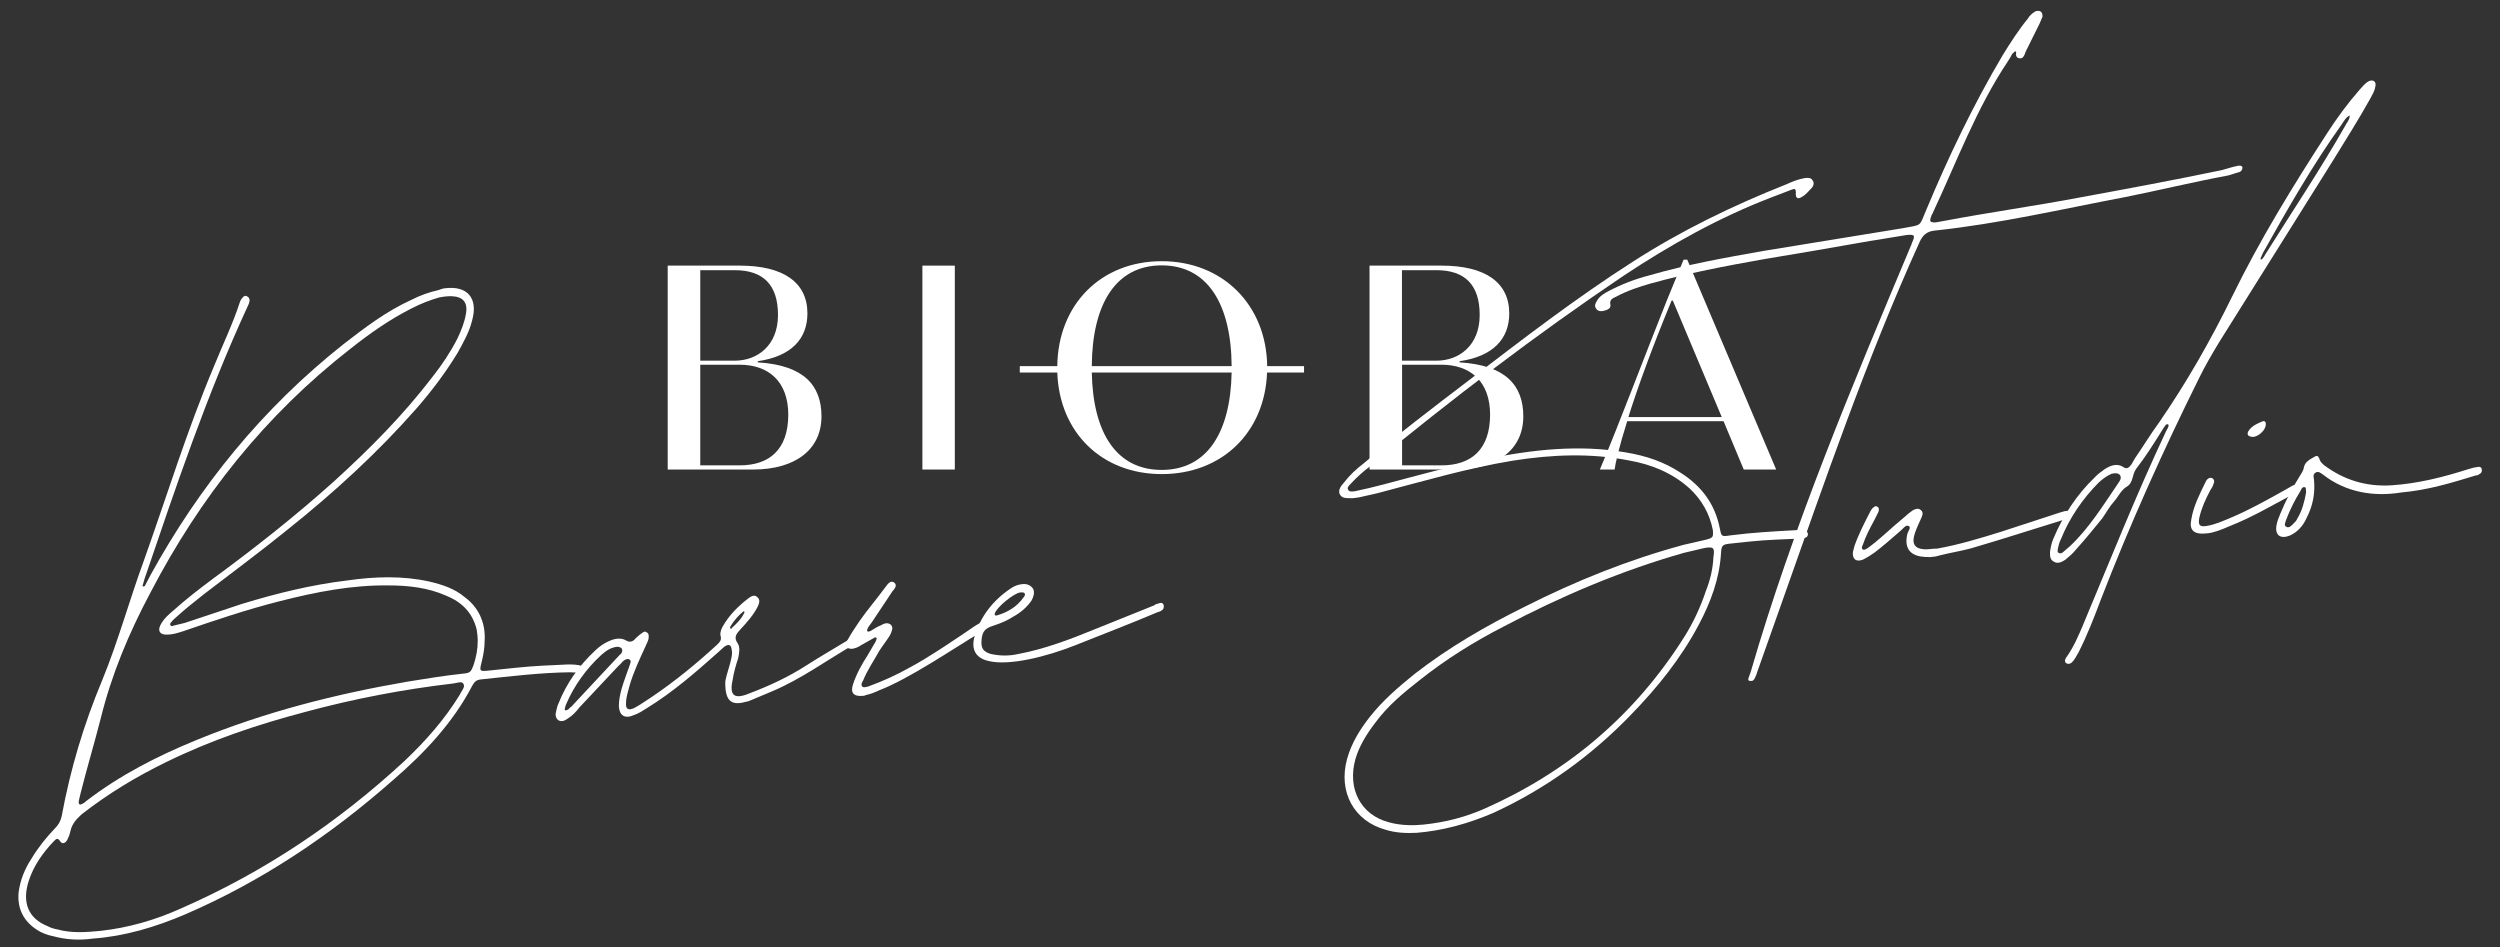 <svg xmlns="http://www.w3.org/2000/svg" xmlns:xlink="http://www.w3.org/1999/xlink" id="Capa_1" x="0px" y="0px" viewBox="0 0 1920 727.4" style="enable-background:new 0 0 1920 727.4;" xml:space="preserve"><rect x="0" y="0" width="1920" height="727.4" fill="#333333" stroke="none"/><style type="text/css">	.st0{fill:#FFFFFF;}</style><g>	<g>		<g>			<g>				<path class="st0" d="M40.8,719c-4.1-0.8-8.7-2.4-12.4-4.9c-9.9-6.4-15.3-15.8-14.1-28.8c1.2-9.2,4.6-17.9,9.9-25.9     c5-8.4,11.2-16.1,17.8-23c2.9-2.8,4.6-5.9,5.4-9.7c6.6-35.9,17-70.6,31.1-104.3c12.4-30.3,20.7-61,31.9-91.6     c17.8-49.9,33.1-100,53.9-149.4c6.6-16.4,14.5-32.6,19.9-49.3c0.4-1.3,1.2-2.6,2.1-3.5c0.8-1.3,2.5-1.9,3.7-0.8     c1.2,0.3,1.2,1.5,1.7,2.3c0,2.1-0.8,3.8-1.7,5.6c-31.5,68.3-55.1,138.8-79.1,209.2l-1.2,4.3c-0.4,0.5-0.4,1.3,0.4,1.2     c0.4,0,0.8-0.1,1.2-0.5l4.1-7.9c37.7-68.6,86.2-128.4,148.3-177.6c16.6-12.9,33.1-25.4,52.2-34.1c7-3.6,14.1-6,21.1-7.6     c1.7-0.6,2.9-1.1,4.6-1.3c17-2.2,25.7,7.2,21.1,24.3c-2.1,8.9-6.6,16.9-11.2,25.2c-9.1,15-19.9,29.4-31.9,43.1     c-29.8,33.8-63,64.2-98.2,92.3c-21.1,17.1-42.7,33.1-64.6,49.9c-7,5.7-14.1,11-20.7,17.1c-1.7,1.4-3.3,2.8-4.6,4.6     c-0.8,0.5-1.2,1.8-0.4,2.5c0.4,0.4,1.2,0.7,1.7,0.2l9.1-2.2l43.9-14.6c26.9-8.2,53.4-14.7,80.8-18c21.5-3.1,42.7-3.7,63,0.8     c9.9,2.3,19.5,5.4,27.3,12c10.4,7.6,16.2,19.4,15.3,33.6c0,5-0.8,10-2.1,15.5c-2.1,8.1-2.1,8.1,6.2,7.2l20.3-2.1     c13.3-1.4,26.1-1.9,39.4-2.5c3.7,0,7.5,0,11.6,1.3c1.2,0.7,2.1,1.4,1.7,3.1c-0.4,1.7-1.7,2.2-3.3,2l-8.3-0.4     c-22.8,0.3-45.6,3.1-68.4,5.5c-3.3,0.3-5,1.8-6.6,4.8c-14.5,28-36.5,51.5-60.5,72.2c-48.5,42.8-101.5,78.2-159.9,103.4     c-23.2,9.9-46.8,16.9-70.8,18.6C61.1,722.3,50.7,721.7,40.8,719z M139.4,697.5c63.4-27.8,120.1-65.7,171.5-113.3     c16.2-15.4,30.7-31.8,42.3-50.8c1.2-3,4.6-5.9,2.5-8.5c-1.2-1.9-5-0.3-7.5,0c-38.5,4.5-76.2,11.7-113.9,21.9     c-36.5,9.6-72.5,21.7-106.9,38.6c-22.8,11.1-44.3,24.1-64.6,39.9c-4.1,3.7-7.5,7.4-8.7,12.9c-0.4,2.1-1.2,4.3-2.5,6.9     c-1.2,2.2-3.7,3.7-5.4,1c-1.7-2.7-2.9-2.2-5,0.1c-8.3,8.7-15.3,18.6-19.1,30.2c-5.4,16.7-0.4,29,14.5,34.9c2.5,1.4,5,2,7.5,2.5     c10.8,3,22,2.2,33.1,1.1C98.3,712.6,119.1,706.7,139.4,697.5z M63.6,617.2c0.8-0.5,1.7-1,2.5-1.9c26.1-20.1,55.1-34.8,84.9-47     c53-21.7,106.9-35.3,162-44.8c14.1-2.3,28.2-4.6,42.3-6.1c5.8-0.6,6.2-1.1,8.3-6.3c2.1-6.4,3.3-12.4,3.3-19     c0-2.9-0.4-5.8-0.8-8.6c-3.3-13.3-11.6-21.2-23.6-26.1c-13.7-6-28.6-7.8-43.9-7.8c-28.2-0.4-55.9,5-83.7,12.1     c-25.3,6.4-50.1,14.8-74.6,23.2c-4.1,1.3-7.9,2.5-12,2.5c-5.8,0.2-7.9-3.3-4.1-9.1c2.1-3.5,5.4-6.4,8.7-9.2     c9.9-8.9,19.9-16.6,30.2-24.3c32.3-23.7,63.8-48.5,93.6-75.3c27.3-24.8,53-50.7,75.4-80c7.5-9.5,13.7-18.8,19.1-29.3     c2.9-6.1,5.4-12.2,6.6-18.9c1.7-8.9-2.1-13.5-10.8-13.8c-3.3-0.1-6.6,0.3-9.9,1c-7,2-14.1,4.8-21.1,8.4     c-16.6,8.4-31.9,19.1-46.4,30.6c-65.9,51.2-116,114.5-154.1,187.7c-16.6,31.2-29.8,62.8-38.1,96.4c-5,19.6-10.8,38.8-15.7,58.4     l-1.2,5.1c0,0.8-0.4,2.1,0.8,2.8C61.9,618.2,62.7,617.3,63.6,617.2z"></path>				<path class="st0" d="M475.3,542.5c0-4.6,0.8-8.8,2.1-13.5c1.7-6,4.1-12,6.2-18.1c0.4-1.7,1.7-3.5-0.4-4.5     c-1.2-0.7-2.9-0.1-4.6,1.3c-1.2,1.4-2.5,2.7-4.1,4.2l-29.4,31.3c-2.5,3.2-5.4,6.4-8.7,8.4c-2.5,1.9-5,3-7.5,1.6     c-2.5-1.8-2.5-4.7-1.7-7.3c0.4-1.7,0.8-3.8,1.7-5.6c6.2-15.6,15.7-29,28.2-40.7c3.3-3.2,7-5.7,10.8-7.3     c4.6-2.1,9.1-2.6,12.8-0.5c2.9,1.8,5.4,1.1,7.5-1.6c1.7-1.4,2.9-2.8,4.6-3.8c1.2-1,2.5-1.9,3.7-0.8c1.7,0.7,1.7,1.9,1.7,3.6     c0,2.9-1.7,5.1-2.5,7.3c-4.6,10-9.1,19.6-12,29.4c-1.2,4.7-2.9,9.4-2.9,14c-0.4,4.6,1.7,6,6.2,3.9c5-2.6,9.5-6,14.1-8.9     c17.4-11.8,33.6-25.1,48.9-39.1c2.5-2.3,4.6-4.2,3.3-7.8c-0.4-2.4,0.8-5.1,1.7-6.8c5-8.8,11.6-15.3,19.5-21.5     c2.1-1.5,4.6-3.4,7-1.2c2.5,1.8,1.7,4.8,0.4,7.4c-3.3,6.6-8.3,12.1-13.3,17.5c-2.9,3.2-5.4,6-2.1,10.6c2.1,3.1,1.2,7.7,0.4,11.6     c-1.7,5.1-3.3,10.7-4.1,15.8c-2.9,12.7,0.8,16.1,12.8,11.1c15.3-5.8,30.2-12.7,43.9-21.6c11.6-7.4,23.2-14,34.8-21.1     c1.7-1,4.1-2.5,5.4-0.2c1.2,2.8-1.2,3.9-2.9,4.9c-21.5,12.2-41.4,27.1-64.2,36.6l-14.5,6.1c-1.7,0.6-3.3,1.6-5.4,1.8     c-11.2,3.2-15.7-0.8-15.7-14.5c0-3.3,2.1-8.9,3.7-14.9c0.8-3.4,2.1-7.3,1.2-10.9c-0.4-3.7-2.5-4.3-5.8-1.9l-4.6,4.2     c-17.4,15.5-34.8,30.6-54.3,42.6c-3.3,2-6.6,4.4-10.4,5.6C479.9,552.3,475.7,549.5,475.3,542.5z M436.4,544.9     c0.8-0.9,1.7-1.8,2.5-2.3l36.9-39.5c1.2-1,2.1-1.9,2.1-3.5c0-2.1-1.7-2.7-3.7-2.9c-5,0.5-8.7,3-12.4,6.3     c-11.6,10.7-20.7,23.3-26.9,37.6c-0.4,0.9-0.8,1.7-0.8,2.6c-0.4,0.9-0.8,2.2,0.4,2.4C434.7,545.5,435.5,545.4,436.4,544.9z      M561.9,482.4c4.1-3.7,7.9-7.5,9.9-12.2c0-0.4-0.4-0.8-0.8-0.7c-4.1,3.3-7.5,7.4-9.9,11.4c-0.4,0.5-0.4,1.3-0.4,1.7l0.8,0.3     C561.9,482.8,561.9,482.8,561.9,482.4z"></path>				<path class="st0" d="M655.1,525.6c2.5-7.7,6.6-15.2,11.2-22.3l6.2-10.6c0.4-0.9,0.8-2.2,0.8-2.6c-0.8-1.2-2.1-0.2-2.9,0.3     l-9.1,5.1c-2.1,1.5-4.6,2.5-7,2.8c-4.1,0-5.8-1.9-3.7-6.2c2.9-5.3,6.2-10.2,9.5-15.1c6.2-8.9,13.3-17.1,19.9-26.1     c1.7-2.2,3.7-5.4,6.6-3.6c2.9,2.2,0.4,4.9-1.2,6.8l-15.7,23.6l-2.9,4c-0.4,1.3-1.2,1.8-0.8,3c0.8,0.7,2.1,0.2,2.9-0.3     c2.5-1.5,4.6-3,7.5-4.1c2.5-1.5,5.4-2.6,7.9-0.4c2.1,2.3,0.4,5.3-0.8,8c-2.5,4-5.4,7.6-8.3,12.1c-4.1,7.5-9.1,14.6-12.4,22.8     c-0.8,1.3-1.7,2.7-0.8,4.2c1.2,1.5,2.9,0.5,4.6,0.3c11.2-4.1,22-8.9,32.7-15c12.8-6.7,36.9-22.9,48.9-31.2     c1.7-1,3.7-2.5,5.8-3.1c1.2-0.1,2.5,0.6,2.9,1.4c0.4,1.2,0.4,2.4-0.4,3.4c-0.8,0.9-2.1,1.9-3.3,2.8     c-22,13.1-54.7,35.6-78.3,44.7c-3.3,1.6-6.6,2.8-9.9,3.5c-0.8,0.5-1.7,0.6-2.1,0.6C655.5,535.1,653,532.1,655.1,525.6z"></path>				<path class="st0" d="M748.3,489.3c4.6-15.8,14.1-28,27.8-37.3c2.9-2,5.8-3.1,9.1-3.4c3.7-0.4,6.6,1,8.3,3.7     c1.2,2.8,0.4,5.8-1.2,8.8c-3.7,5.4-8.7,9.6-14.5,12.7c-5.4,3.5-10.4,5.2-15.7,7c-5.8,1.9-7.9,4.6-8.3,11.2     c-0.4,5.8,1.2,8.2,6.6,10.1c7,1.7,14.5,1.8,21.5,0.2c20.3-3.8,39.8-11.2,58.8-19l46-18.5c0,0,0,0,0.4-0.5     c2.5-0.7,5.8-2.7,6.6,0.5c0.8,3.6-2.5,4.8-5,5.5c-20.7,8.8-41.8,16.8-63,25.3c-21.1,8.4-50.5,16.1-66.7,12     C749.6,505.4,745.8,499.1,748.3,489.3z M786,458.9c0.8-0.9,1.7-2.2,0.8-3.4c-0.8-0.7-2.1-0.6-3.3-0.5     c-4.6,0.5-17.8,11-19.5,16.1c-0.4,1.3,0.4,2,2.1,1.4C774,470.1,781,466,786,458.9z"></path>				<path class="st0" d="M1064,637.2c-24-6.6-36.5-28.9-29.4-54.5c3.3-11.9,9.9-22.6,17.4-32.1c9.9-12.6,22-23,34.4-33     c26.5-20.6,54.7-36.8,84.5-51.6c39.4-19.9,80-36.2,122.2-47.6c5.8-1.4,11.6-2.5,17-3.9c5.4-1.4,5.8-1.9,5.4-7.2     c-2.5-13-8.7-23.5-17.8-32.1c-13.3-11.9-29-18.5-46.8-21.6c-29-5.7-58.8-4.6-89.1,0.2c-34.8,5.7-69.6,16-104,25     c-4.6,0.9-9.1,2.2-13.7,3.1c-2.5,0.3-4.6,0.9-7,0.7c-3.3-0.1-6.6,0.3-8.3-3.3c-1.2-3.2,1.2-6.3,3.3-8.6     c4.6-5.9,9.5-10.5,15.3-14.9c26.1-22.2,53.4-42.9,80.4-63.5c41.4-31.7,82.4-63.3,125.9-91.1c37.7-24.3,77.1-43.3,118.1-59.6     c5-2.2,9.1-3.9,14.1-4.8c2.5-0.3,5-0.5,6.2,1.8c1.7,2.3,0.4,4.9-1.7,6.8c-1.7,1.8-3.3,3.7-5.4,5.1c-4.1,2.9-6.2,2.3-5.8-2.7     c0-3.3-1.2-2.8-3.3-2.1l-14.9,5.7c-40.6,15.5-77.9,36.4-114.3,60.5c-67.1,45.2-131.7,94.6-194.7,146.4c-5,3.8-9.9,8.1-14.5,13.1     c-1.2,1.4-3.3,2.8-2.1,4.8c0.8,1.6,2.9,1.4,5,1.1c7.5-1.6,14.5-3.2,22-5.2c25.7-6.8,51.8-14.1,78.3-19.4     c36.5-7.6,72.9-11.4,108.1-5.2c15.3,2.5,29.4,7.3,41.8,15.5c15.7,9.9,26.5,23.7,30.2,42.8c1.2,6.1,1.2,6.5,7.9,5.4     c17-2.2,33.6-3.1,50.1-4c2.5-0.3,5-0.1,7.5,0.5c1.2,0.3,2.5,1.4,2.1,3.1c0,1.2-1.2,2.2-2.9,2.4l-5,0.5     c-28.6,1.3-24.4,0.9-51.8,3.8c-6.2,0.7-6.6,1.5-7,7.8c-1.2,19.2-7.9,37.3-17,54.4c-13.7,25.9-31.9,48.5-52.2,69.3     c-30.7,31.8-65.9,57-105.6,75.3c-19.1,8.2-38.5,13.6-58.8,15.3C1080.1,640,1071.8,639.7,1064,637.2z M1139.4,621.4     c64.2-28.3,116-71.8,154.1-132.2c7-11.1,12.4-22.8,16.6-35.3c3.3-8.2,5.4-17.1,5.8-25.9c1.2-7.6,0-8.3-7-7.1l-15.7,3.7     c-48.1,13.7-94,33.1-138.8,56.8c-22.4,11.5-43.9,24.9-63.8,40.7c-12.8,10-24.9,20-34.4,33c-6.6,8.6-12.4,17.9-15.3,28.1     c-6.2,22.6,4.1,42.6,25.7,48.3c9.5,2.7,19.5,2.5,26.5,1.8C1111.2,631.4,1125.3,627.4,1139.4,621.4z"></path>				<path class="st0" d="M1342.8,520.9l1.7-4.7c32.3-111.5,77.9-219.9,123-327.3c0.4-0.9,0.8-1.7,0.8-2.2c2.9-6.1,2.1-6.8-4.1-6.2     c-9.5,1.4-18.6,3.2-28.2,4.6c-27.3,4.9-54.3,9.4-81.6,14c-29,5.1-58,10.7-86.6,18.6c-9.1,2.6-18.2,5.6-26.9,10.3     c-2.5,1.1-5,2.2-4.1,6.2c0.4,2.4-1.7,3.5-3.7,4.1c-2.9,1.1-6.2,1.1-7.5-1.7c-1.2-1.5-0.4-3.7,0.8-5.5c2.1-3.9,6.2-6,9.1-7.6     c9.9-5.2,20.3-9.2,31.1-12c29-8.4,58.4-13.6,87.8-18.8l107.3-17.5c14.9-2.8,12-0.8,17.8-14.3c17-40.7,36-80.4,58.8-118.9     c5.8-9.3,12-19.1,19.1-27.7c1.2-2.2,3.3-4.1,5.8-5.6c3.7-1.2,5.8,0.6,5.4,4.4c-0.8,1.3-1.2,3-2.1,4.8l-10.8,21.8l-0.8,2.2     c-0.8,1.7-1.7,3.1-3.7,2.9c-2.1-0.2-2.9-1.4-2.9-3c0-0.8,0.4-2.1-0.4-2.4c-0.8,0.1-1.7,1.4-2.5,1.9c-0.8,1.7-2.1,3.9-3.3,5.7     c-24.4,36.5-39.4,77.5-58,117.1c-0.4,0.5-0.8,1.3-0.8,1.7c-1.7,4.3-1.2,5.1,3.3,5l6.2-1.1c34.8-6.6,70-11.5,104.8-18.1     c36.5-6.7,72.5-13.4,108.5-20.9c4.6-1.3,8.3-2.5,12.8-3.4c1.2-0.1,2.9-0.3,3.3,1.3c0,1.7-0.8,3-2.5,3.6     c-2.9,0.7-5.8,1.9-8.7,2.6c-26.5,4.9-52.6,11.3-79.1,16.6c-48.5,9.2-96.9,20.5-146.2,25.7c-5.8,0.6-9.1,3.4-11.6,9.1     c-41,90.5-72.9,184.1-106,277.5l-18.6,52.5c-0.4,1.7-1.2,3.4-2.1,5.2c-0.8,1.3-1.7,1.8-2.9,1.5     C1343.2,523.3,1342.3,522.2,1342.8,520.9z"></path>				<path class="st0" d="M1475.3,427.4c-9.5-1.5-12.8-7.8-10.4-17.6c0.4-1.7,3.3-4.9,0.8-5.9c-2.1-1-4.1,2.1-5.8,3.5     c-6.6,5.7-13.3,11.7-20.3,17c-2.9,2-5.8,3.9-9.1,5.5c-5,1.8-7.9-0.4-7.5-5.8l1.2-4.7c3.3-9.5,7.9-18.2,12.4-27l1.2-1.8     c1.2-1,2.1-2.3,3.7-1.6c1.7,0.7,1.7,2.3,1.2,4l-3.3,6.6c-3.3,6.1-6.6,12.3-8.7,18.7c-0.8,1.3-1.2,3,0,3.7     c0.8,0.7,2.1-0.2,3.3-0.8c4.1-2.9,8.3-6.3,12.4-10c5.8-5.2,11.6-10.3,17.4-15.1c1.7-1.8,3.7-2.9,5.4-4.3c2.1-1,4.1-1.7,5.8-0.2     c2.1,1.4,1.7,3.6,0.8,5.7c-1.7,3.9-3.7,7.8-5,11.7c-2.9,8.2-0.8,12.5,7.5,12.9c3.3,0.1,6.2-0.7,9.1-0.5     c17.4-3.1,33.6-8.1,49.7-13.1l44.7-14.6c2.5-0.7,5-1.8,7.5-1.2c1.2-0.1,2.1,0.6,2.5,1.8c0,1.2-0.4,2.1-1.7,2.7     c-1.2,1-2.1,1.5-3.3,1.6c-24.4,7.5-48.9,15.5-73.3,22.6c-7.9,2.1-16.2,3.4-24,5.4C1484.8,428.1,1480.3,428.1,1475.3,427.4z"></path>				<path class="st0" d="M1586.7,505.2c5.8-8.1,9.5-16.7,13.3-25.8c20.7-49.4,40.6-99.5,63.8-148.8c0.8-1.3,2.5-4,1.2-4.7     c-1.7-0.7-2.5,1.9-3.7,3.3c-6.6,10.6-13.3,21.3-20.7,30.8c-3.3,4.5-2.1,10.6-7,13.6c-4.6,2.6-6.6,7.7-9.9,11.4     c-3.7,4.1-6.2,8.9-9.1,13c-6.6,8.2-13.3,16.3-20.3,24.1c-2.5,3.2-5.4,5.5-8.3,7.9c-2.9,2-6.2,3.1-8.7,1.3     c-2.9-1.4-2.9-4.3-2.9-7.2c0.4-3.4,1.2-7.2,2.5-10.2c7.5-17.8,17.8-33.8,31.9-47.3c2.1-2.3,4.6-4.2,7.5-6.2     c4.6-3,9.5-4.7,14.1-1.9c2.9,2.2,4.6,0.8,6.6-1.9l2.5-4.4c6.2-8.9,12-18.7,18.6-27.6c21.5-31.3,39.8-63.4,56.3-97.1     c21.1-43.2,46.4-84.4,72.9-125.3c7.5-11.6,15.7-22.8,24.9-33.3c2.1-2.3,4.1-5,7-6.5c3.3-1.6,6.2,0.2,5,4.4     c-0.4,2.9-2.1,5.6-3.7,8.7c-9.1,16.3-19.1,32.2-29,48.2l-87,138.8c-5.4,8.9-10.8,18.1-15.3,27.3     c-27.8,55.9-53.4,112.9-75.8,170.8c-5,13.4-10.4,27.2-17,40.3c-1.7,2.7-2.9,5.7-5.4,8c-1.2,1-2.9,1.5-4.6,0.1     C1585.5,507.8,1585.9,506.5,1586.7,505.2z M1584.7,423.8l5-4.3c14.9-14,25.7-31.7,37.3-48.7c1.2-1.8,2.5-3.6,1.2-5.9     c-1.7-1.9-4.1-1.6-6.6-1c-3.7,1.6-7,4.1-9.9,6.8c-12.4,12.5-22.4,27.2-29,43.6c-1.2,2.2-1.7,4.7-2.1,6.4     c-0.4,2.1-0.8,3.4,0.8,4.1C1582.6,425.3,1583.8,424.7,1584.7,423.8z M1740,195c20.3-32.4,41.8-64.5,60.9-98     c1.2-2.6,3.7-4.9,3.7-8.3c-2.9,1.1-4.6,4.6-6.2,6.9c-22.4,31.3-41.8,65.3-60.5,98.7l-1.7,3.9c-0.4,0.9,0,0.8,0.4,1.2     C1738.4,198.4,1738.8,196.7,1740,195z"></path>				<path class="st0" d="M1682.9,399c1.7-10.5,6.6-19.8,11.2-29.3c0.8-1.7,2.5-3.2,4.6-2.6c2.1,1,2.1,3.1,1.2,4.8     c-0.4,1.7-1.7,3.5-2.5,4.8c-3.7,7-6.6,13.5-8.3,20.8c-1.2,5.9,0.4,7.4,5.8,6.4c6.6-1.1,12.4-3.8,19.1-6.6     c14.1-6,27.8-13.7,41.4-21.3l5.4-3.1c1.7-0.6,3.3-1.2,4.6,0.8c0.8,2-0.4,3.8-2.1,4.8l-2.1,1c-16.2,8.7-31.9,17.9-48.9,24.6     c-6.2,2.7-12,5-17,5.5C1684.9,410.8,1681.2,407.4,1682.9,399z M1727.2,330.5c2.5-3.6,6.6-5.3,10.4-6.9c1.7-0.6,2.5,0.6,2.5,1.4     c0.8,5.3-7,11.9-11.6,10.3C1725.9,334.8,1725.5,332.8,1727.2,330.5z"></path>				<path class="st0" d="M1748.3,403.7c0.4-2.9,1.7-6,2.9-9c4.1-10,9.1-19.6,14.9-28.9c1.2-2.2,2.9-4,3.3-7c0.8-3.4,3.3-5.3,6.2-6.9     c4.1-2.5,4.6-2.6,6.2,1.8c0.8,1.6,1.7,2.3,2.9,3.4c14.9,11.3,32.3,16.9,52.2,15.6c19.9-1.3,39.8-6.3,58.8-12.4     c2.1-0.6,4.1-1.3,6.2-1.5c2.1-0.6,4.1-0.4,4.1,2.1c0.4,2.4-1.7,3.1-3.3,4.1l-1.2,0.1c-18.6,5.7-36.9,11.3-57.2,13.1     c-21.5,3.5-42.7-0.1-60.1-13.6c-1.7-1.1-3.7-3.3-6.2-1.4c-2.1,1.5-0.8,3.8-0.8,5.9c0.8,9.9-0.8,19.1-5.8,28.8     c-2.5,5.6-6.6,10.6-12.8,13.4C1751.6,414.1,1747.1,411.3,1748.3,403.7z M1761.6,401.9c0.8-0.9,2.1-1.9,2.5-3.2     c4.1-6.6,5.8-13.9,7-20.6c-0.4-1.6,0.4-3.8-1.2-4c-2.1-0.2-2.5,1.9-3.3,3.2c-4.1,6.6-7.9,14.1-10.8,21.8c-0.4,1.7-2.1,4.4,0,5.4     C1757.8,406,1759.9,403.7,1761.6,401.9z"></path>			</g>		</g>	</g>	<g>		<path class="st0" d="M582,278.3v-0.9c25.8-3.7,38.1-17.3,38.1-36.7c0-24-18.7-36.7-51.9-36.7h-55.4v156.6h65.5   c32.7,0,52.6-15.5,52.6-40.8C630.9,295.8,617.1,280.4,582,278.3z M537.8,207.5h26.5c21.7,0,33.2,11.1,33.2,34.4   c0,23.5-15.9,35.1-33.2,35.1h-26.5V207.5z M568,357.4h-30.2v-77.3H568c22.1,0,37.4,12.7,37.4,38.5   C605.3,344.9,591.3,357.4,568,357.4z"></path>		<rect x="708.4" y="204" class="st0" width="24.9" height="156.6"></rect>		<path class="st0" d="M892.2,200.6c-46.9,0-79.7,33.5-80.2,80.6h-28.8v4.9h28.8c1.6,46.2,34.3,78,80.2,78c46.3,0,79.2-32,80.9-78   h28.4v-4.9h-28.3C972.6,234.1,938.9,200.6,892.2,200.6z M892.2,203.8c34.8,0,53.4,29.2,53.7,77.4H838.5   C838.8,233.7,856.8,203.8,892.2,203.8z M892.2,360.9c-34.6,0-52.8-28.1-53.7-74.8h107.4C945,332.8,926.6,360.9,892.2,360.9z"></path>		<path class="st0" d="M1121,278.3v-0.9c25.8-3.7,38.1-17.3,38.1-36.7c0-24-18.7-36.7-51.9-36.7h-55.4v156.6h65.5   c32.7,0,52.6-15.5,52.6-40.8C1169.9,295.8,1156.1,280.4,1121,278.3z M1076.7,207.5h26.5c21.7,0,33.2,11.1,33.2,34.4   c0,23.5-15.9,35.1-33.2,35.1h-26.5V207.5z M1107,357.4h-30.2v-77.3h30.2c22.1,0,37.4,12.7,37.4,38.5   C1144.3,344.9,1130.3,357.4,1107,357.4z"></path>		<path class="st0" d="M1295.8,199.4h-2.8l-12.9,31.4c-18.5,46.4-36.4,94.3-51.4,129.8h11.3c0.7-5.3,3.7-18.2,9.7-37.1h74l15.5,37.1   h24.9L1295.8,199.4z M1250.6,320.3c7.1-22.6,18.2-53.3,33.2-89.5h0.9l37.6,89.5H1250.6z"></path>	</g></g></svg>
